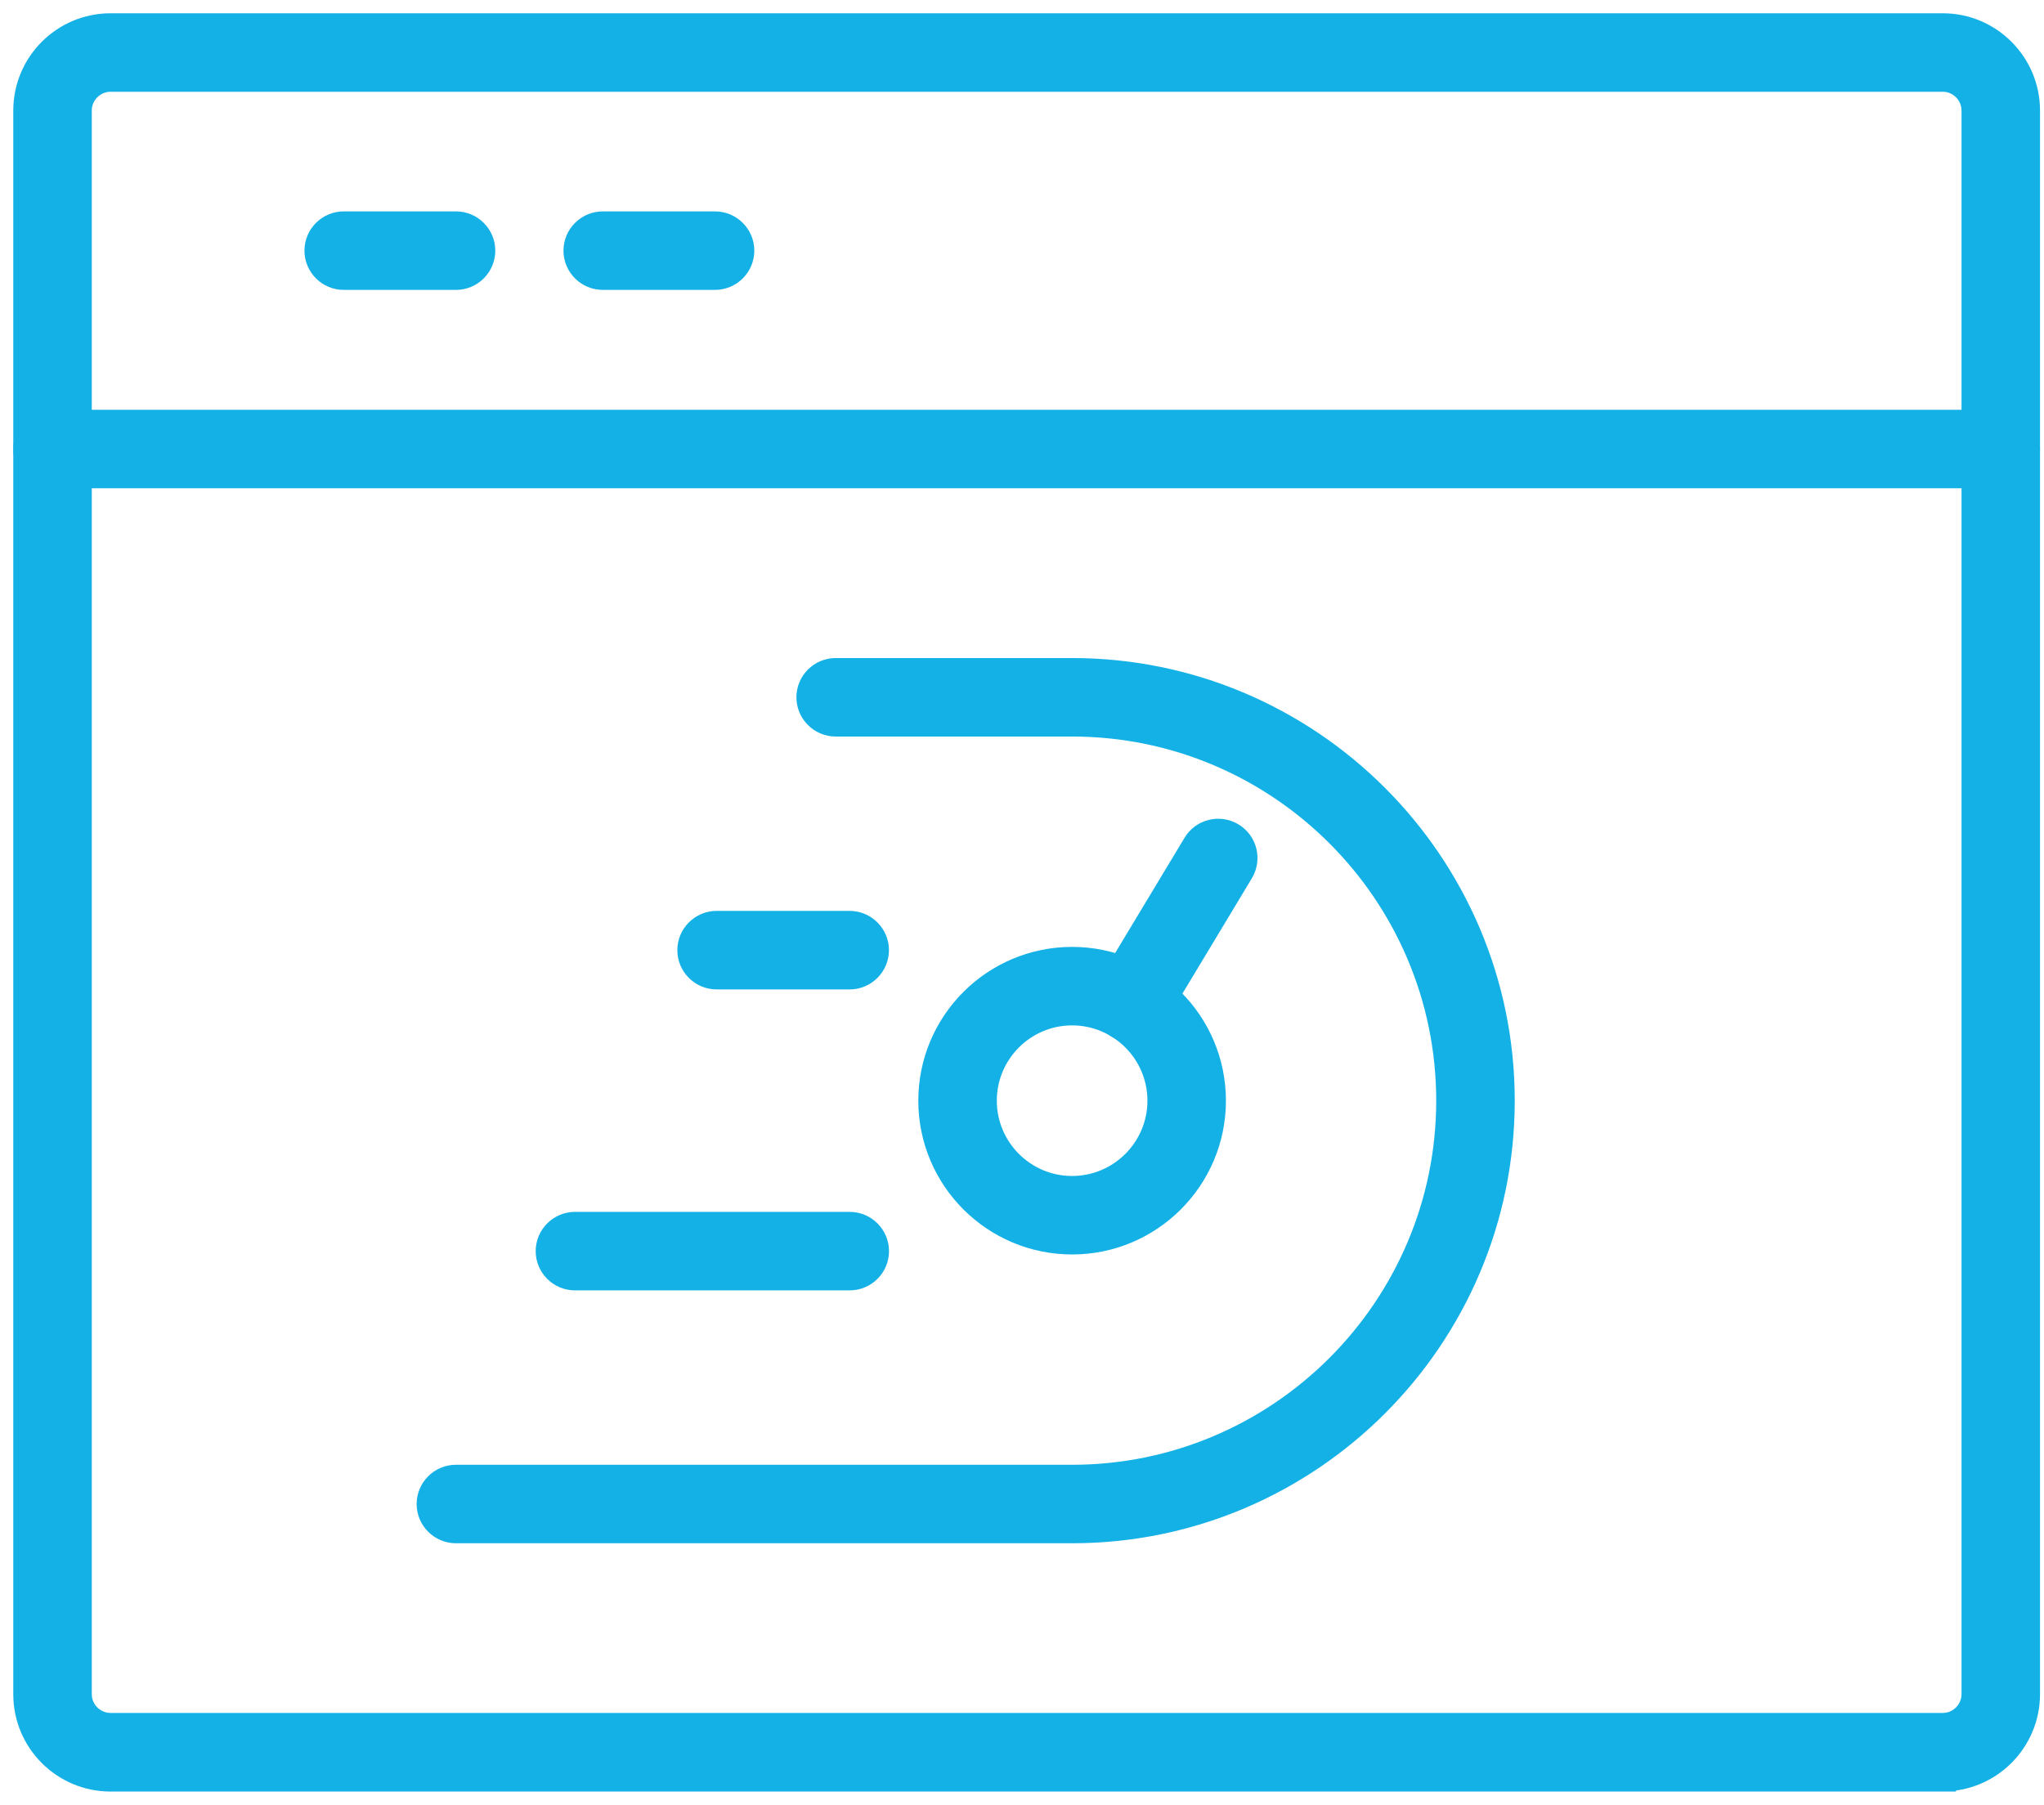 <svg width="77" height="68" viewBox="0 0 77 68" fill="none" xmlns="http://www.w3.org/2000/svg">
<path d="M73.185 67H4.166C2.419 67 1 65.581 1 63.834V4.166C1 2.419 2.419 1 4.166 1H73.185C74.931 1 76.35 2.419 76.35 4.166V63.829C76.35 65.576 74.931 66.995 73.185 66.995V67ZM4.166 2.957C3.5 2.957 2.957 3.5 2.957 4.166V63.829C2.957 64.495 3.5 65.038 4.166 65.038H73.185C73.85 65.038 74.393 64.495 74.393 63.829V4.166C74.393 3.5 73.85 2.957 73.185 2.957H4.166Z" fill="#14B1E7" stroke="#14B1E7"/>
<path d="M75.372 17.895H1.979C1.44 17.895 1 17.454 1 16.916C1 16.378 1.44 15.938 1.979 15.938H75.372C75.91 15.938 76.35 16.378 76.35 16.916C76.35 17.454 75.91 17.895 75.372 17.895Z" fill="#14B1E7" stroke="#14B1E7"/>
<path d="M40.388 46.764C37.467 46.764 35.094 44.391 35.094 41.47C35.094 38.549 37.467 36.176 40.388 36.176C43.309 36.176 45.682 38.549 45.682 41.47C45.682 44.391 43.309 46.764 40.388 46.764ZM40.388 38.133C38.548 38.133 37.051 39.63 37.051 41.47C37.051 43.31 38.548 44.807 40.388 44.807C42.228 44.807 43.725 43.31 43.725 41.47C43.725 39.63 42.228 38.133 40.388 38.133Z" fill="#14B1E7" stroke="#14B1E7"/>
<path d="M40.386 57.645H17.174C16.636 57.645 16.195 57.204 16.195 56.666C16.195 56.128 16.636 55.688 17.174 55.688H40.386C48.224 55.688 54.604 49.307 54.604 41.469C54.604 33.63 48.224 27.25 40.386 27.25H31.481C30.942 27.25 30.502 26.81 30.502 26.271C30.502 25.733 30.942 25.293 31.481 25.293H40.386C49.305 25.293 56.562 32.549 56.562 41.469C56.562 50.389 49.305 57.645 40.386 57.645Z" fill="#14B1E7" stroke="#14B1E7"/>
<path d="M17.18 10.422H12.947C12.409 10.422 11.969 9.982 11.969 9.443C11.969 8.905 12.409 8.465 12.947 8.465H17.18C17.718 8.465 18.158 8.905 18.158 9.443C18.158 9.982 17.718 10.422 17.18 10.422Z" fill="#14B1E7" stroke="#14B1E7"/>
<path d="M26.938 10.422H22.705C22.167 10.422 21.727 9.982 21.727 9.443C21.727 8.905 22.167 8.465 22.705 8.465H26.938C27.476 8.465 27.916 8.905 27.916 9.443C27.916 9.982 27.476 10.422 26.938 10.422Z" fill="#14B1E7" stroke="#14B1E7"/>
<path d="M32.009 36.778H26.994C26.456 36.778 26.016 36.337 26.016 35.799C26.016 35.261 26.456 34.82 26.994 34.82H32.009C32.548 34.82 32.988 35.261 32.988 35.799C32.988 36.337 32.548 36.778 32.009 36.778Z" fill="#14B1E7" stroke="#14B1E7"/>
<path d="M32.012 48.117H21.658C21.12 48.117 20.68 47.677 20.68 47.139C20.68 46.6 21.12 46.16 21.658 46.16H32.012C32.55 46.16 32.99 46.6 32.99 47.139C32.99 47.677 32.55 48.117 32.012 48.117Z" fill="#14B1E7" stroke="#14B1E7"/>
<path d="M42.611 38.755C42.439 38.755 42.263 38.711 42.107 38.613C41.642 38.334 41.495 37.732 41.774 37.267L45.052 31.822C45.331 31.357 45.933 31.21 46.398 31.489C46.862 31.768 47.009 32.37 46.73 32.834L43.452 38.28C43.266 38.583 42.943 38.755 42.615 38.755H42.611Z" fill="#14B1E7" stroke="#14B1E7"/>
</svg>
